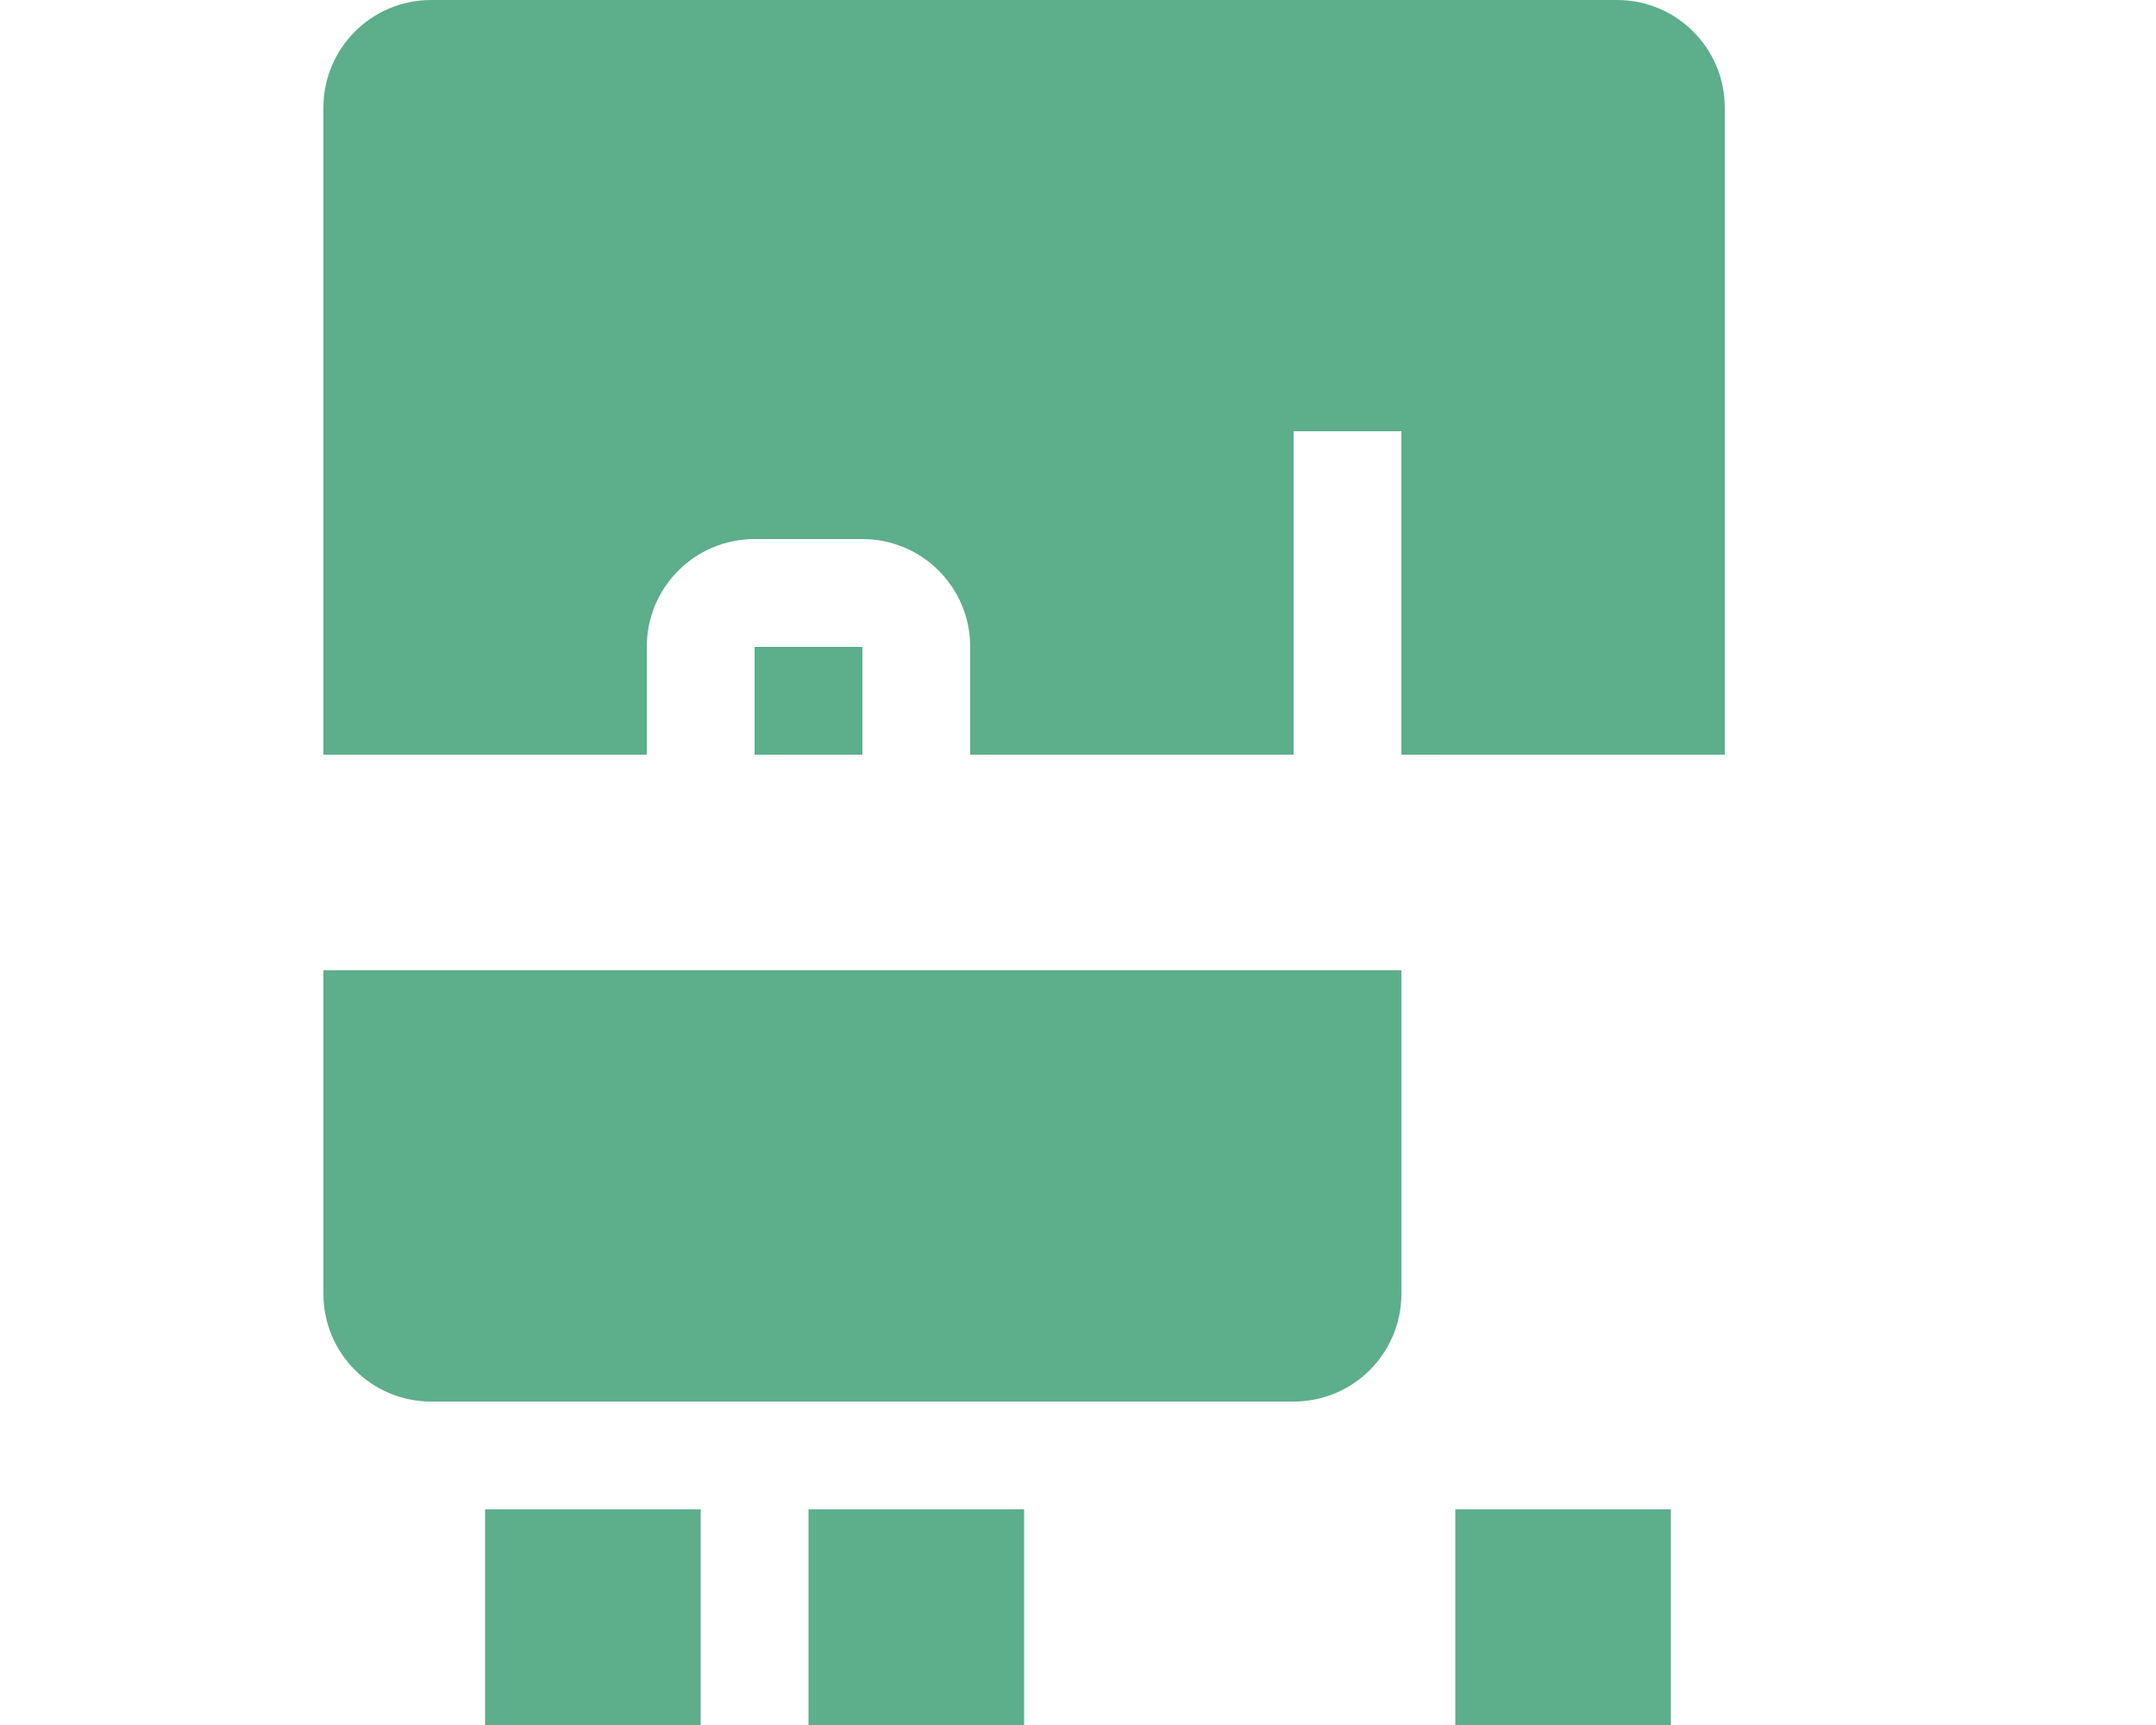 <?xml version="1.0" encoding="utf-8"?>
<svg xmlns="http://www.w3.org/2000/svg" viewBox="0 0 640 512">
<path fill="#5DAE8B" d="M128 0C110.3 0 96 14.3 96 32V224h96V192c0-17.7 14.3-32 32-32h32c17.7 0 32 14.3 32 32v32h96V32c0-17.7-14.3-32-32-32H128zM256 224V192H224v32h32zM96 384c0 17.7 14.3 32 32 32H384c17.7 0 32-14.3 32-32V288H96v96zM416 224h96V32c0-17.7-14.3-32-32-32H352c-17.7 0-32 14.3-32 32v96h96v96zM320 96h96V64H320v32zM240 512h64v-64H240v64zm-96 0h64v-64H144v64zm288 0h64v-64H432v64z"/>
</svg>